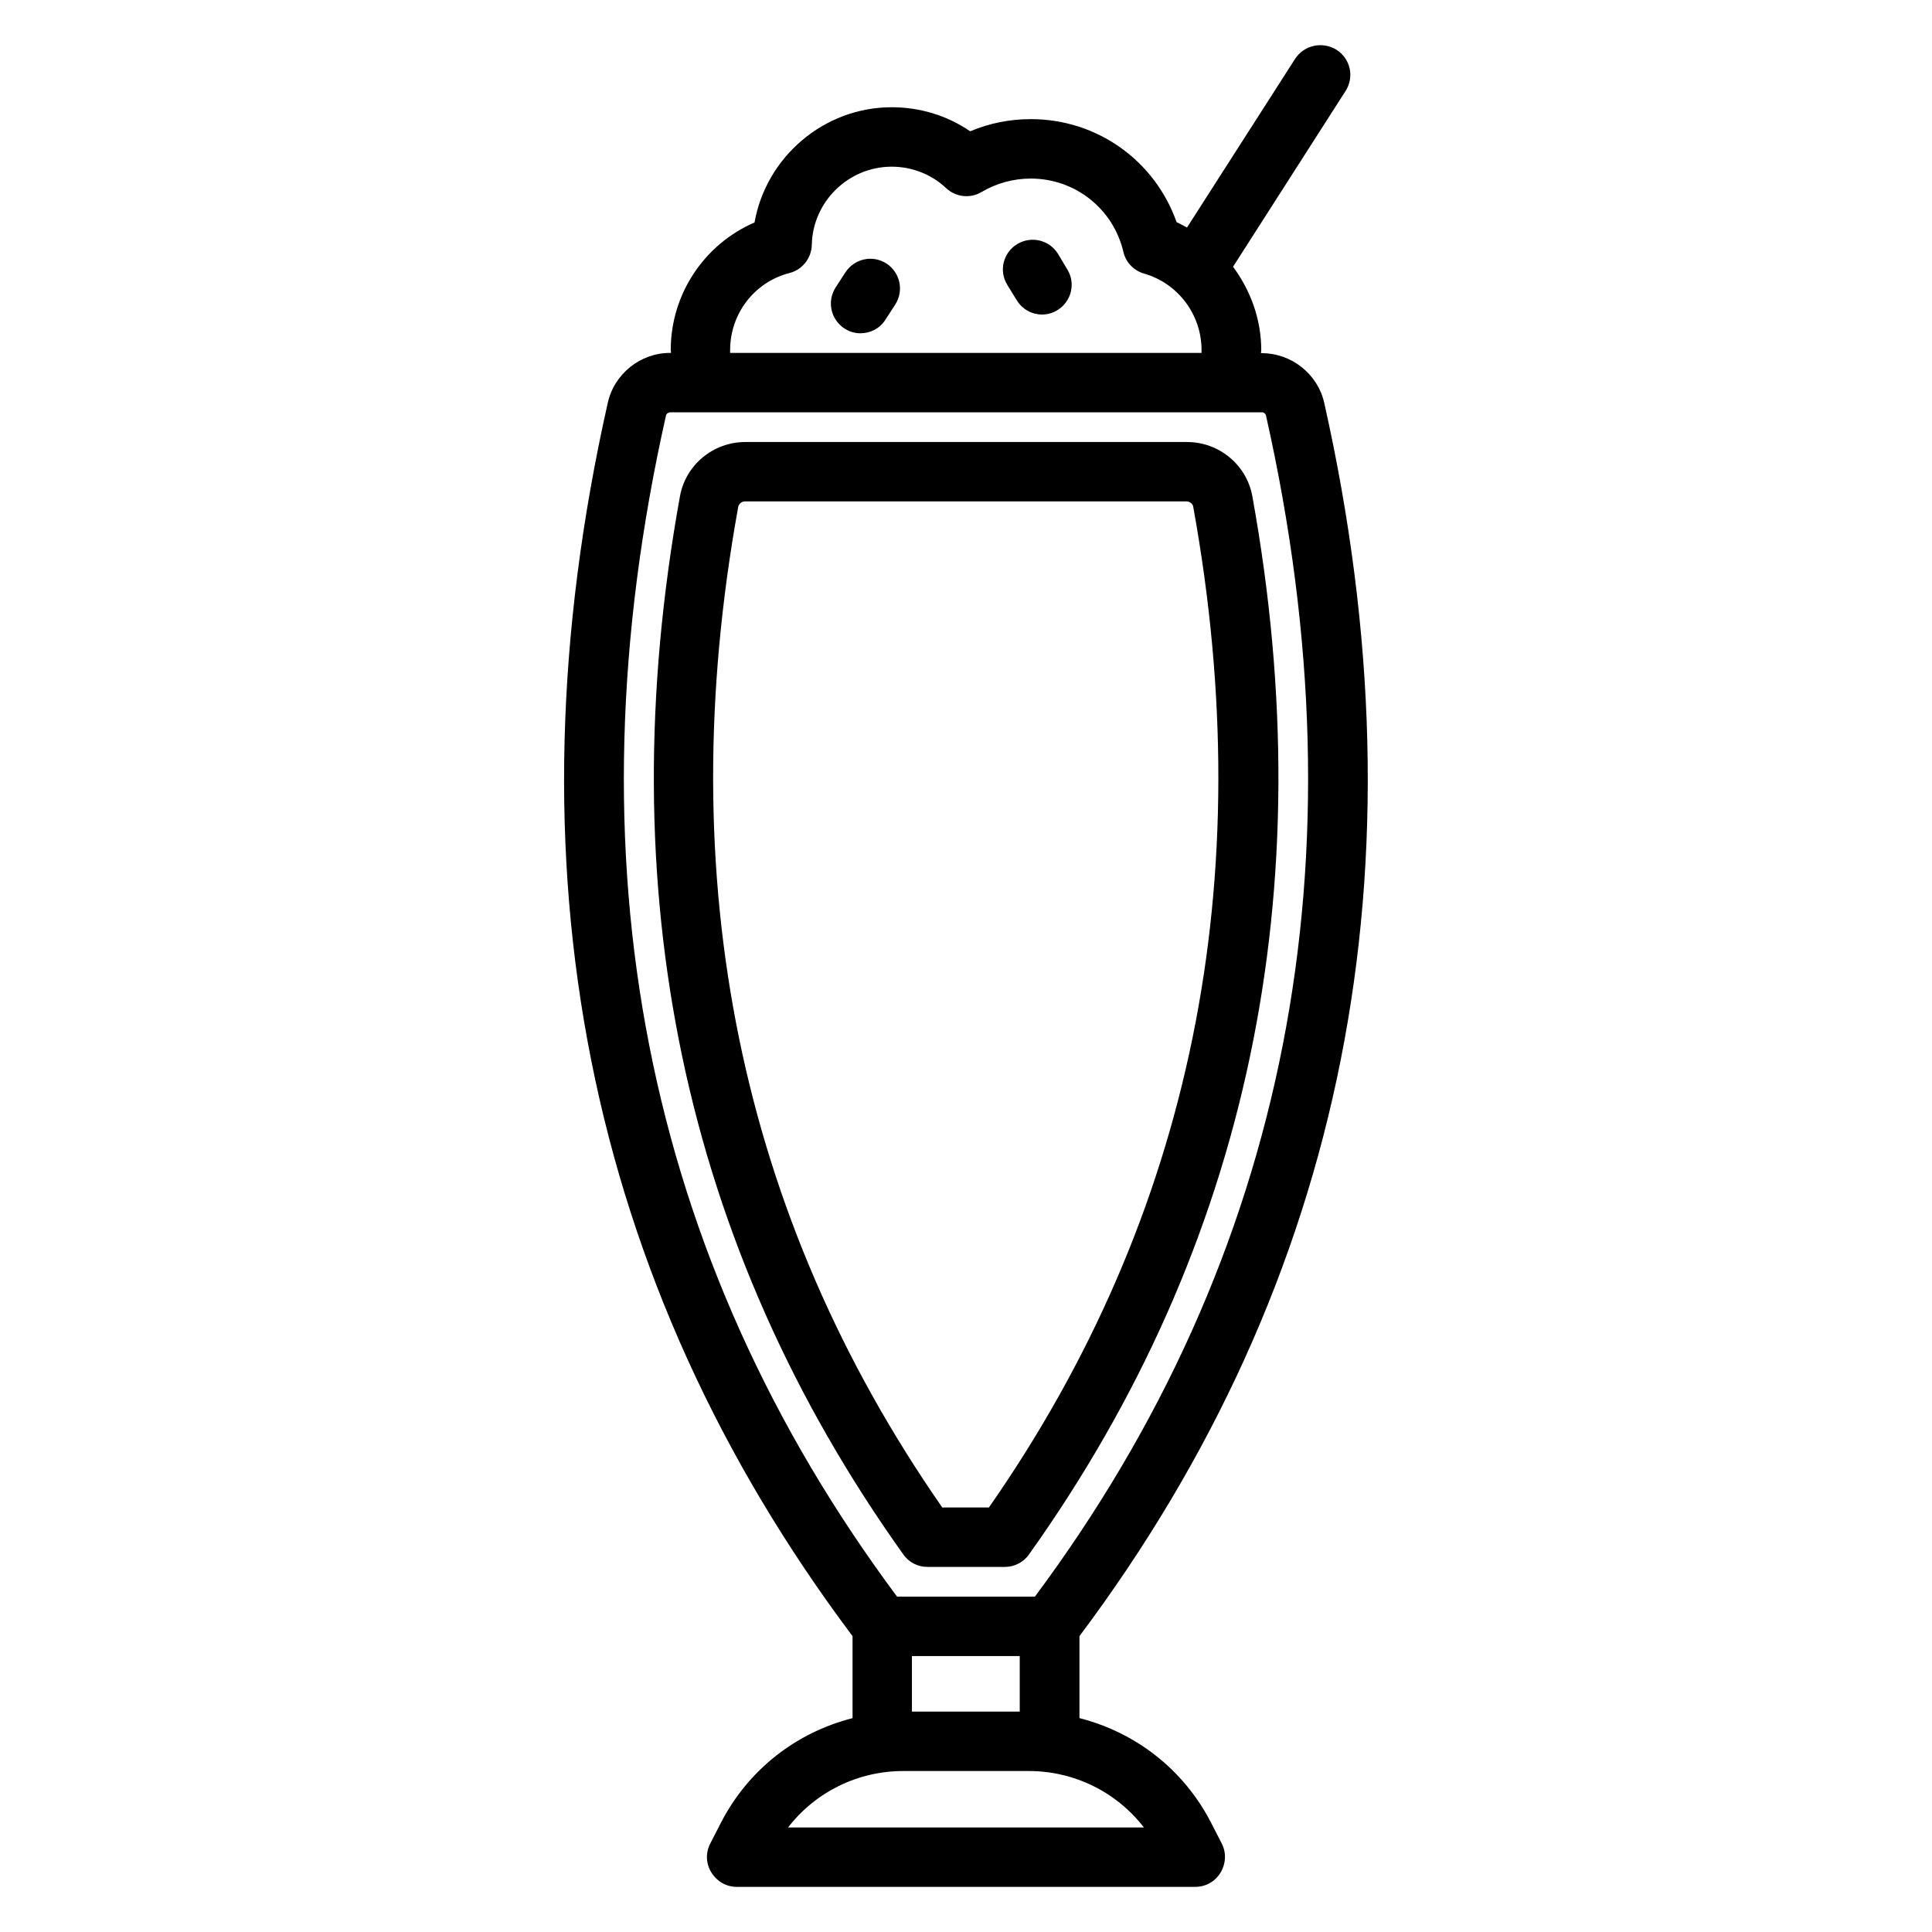 <?xml version="1.0" encoding="UTF-8"?>
<!-- Uploaded to: ICON Repo, www.iconrepo.com, Generator: ICON Repo Mixer Tools -->
<svg fill="#000000" width="800px" height="800px" version="1.1" viewBox="144 144 512 512" xmlns="http://www.w3.org/2000/svg">
 <g>
  <path d="m389.77 559.25h20.547c2.519 0 4.961-1.258 6.375-3.305 58.176-81.633 78.09-175.94 59.199-280.4-1.496-8.344-8.816-14.406-17.32-14.406h-117.06c-8.5 0-15.824 6.062-17.32 14.406-18.895 104.46 0.945 198.77 59.199 280.4 1.418 2.043 3.781 3.305 6.379 3.305zm-50.145-280.88c0.156-0.867 0.945-1.496 1.812-1.496h116.98c0.867 0 1.73 0.629 1.812 1.496 17.871 98.715-0.316 187.91-54.16 265.13h-12.359c-53.688-77.223-71.953-166.41-54.082-265.13z"/>
  <path d="m464.94 627.03c-7.242-14.09-19.996-23.93-34.875-27.711v-21.727c70.613-94.227 92.418-204.12 64.867-326.85-1.73-7.637-8.66-13.145-16.531-13.145h-0.234c0-0.234 0.078-0.473 0.078-0.789 0-8.188-2.832-15.824-7.477-22.121l29.836-46.602c2.363-3.699 1.258-8.5-2.363-10.863-3.781-2.359-8.66-1.258-11.023 2.363l-28.652 44.715c-0.945-0.473-1.812-1.023-2.754-1.418-5.746-16.297-21.02-27.316-38.652-27.316-5.59 0-11.02 1.102-16.059 3.227-6.062-4.172-13.305-6.375-20.781-6.375-18.027 0-33.297 13.227-36.367 30.543-13.305 5.746-22.199 18.973-22.199 33.77 0 0.234 0.078 0.473 0.078 0.789h-0.234c-7.871 0-14.801 5.512-16.531 13.227-27.629 122.73-5.746 232.7 64.867 326.85v21.727c-14.879 3.777-27.629 13.617-34.875 27.711l-2.832 5.512c-1.258 2.441-1.18 5.352 0.316 7.715 1.488 2.356 3.93 3.773 6.684 3.773h121.54c2.754 0 5.273-1.418 6.691-3.777 1.418-2.363 1.574-5.273 0.316-7.715zm-79.27-44.16h28.574v14.719h-28.574zm-48.176-346.13c0-9.605 6.453-18.027 15.742-20.387 3.387-0.867 5.824-3.938 5.902-7.477 0.234-11.414 9.684-20.703 21.176-20.703 5.434 0 10.547 2.047 14.406 5.668 2.598 2.441 6.453 2.832 9.445 1.023 3.856-2.281 8.344-3.543 12.988-3.543 11.809 0 21.883 8.031 24.562 19.445 0.629 2.754 2.754 4.961 5.512 5.746 8.973 2.598 15.191 10.863 15.191 20.23v0.789l-124.93-0.008v-0.785zm-17.004 17.395c0.078-0.473 0.629-0.867 1.102-0.867h156.81c0.551 0 1.023 0.395 1.102 0.867 26.449 117.53 5.824 222.86-61.246 312.99h-36.527c-67.07-90.133-87.691-195.38-61.242-312.99zm32.352 374.16c7.242-9.367 18.422-14.957 30.543-14.957h33.219c12.121 0 23.301 5.59 30.543 14.957z"/>
  <path d="m424.4 211.3c-2.281-3.699-7.086-4.879-10.863-2.598-3.699 2.281-4.879 7.086-2.598 10.785l2.519 4.094c1.496 2.441 4.094 3.777 6.691 3.777 1.418 0 2.832-0.395 4.094-1.18 3.699-2.281 4.879-7.086 2.598-10.785z"/>
  <path d="m378.9 213.82c-3.699-2.363-8.5-1.258-10.863 2.363l-2.598 4.016c-2.363 3.699-1.258 8.5 2.363 10.863 1.34 0.867 2.754 1.258 4.25 1.258 2.598 0 5.117-1.258 6.613-3.621l2.598-4.016c2.359-3.699 1.258-8.5-2.363-10.863z"/>
 </g>
</svg>